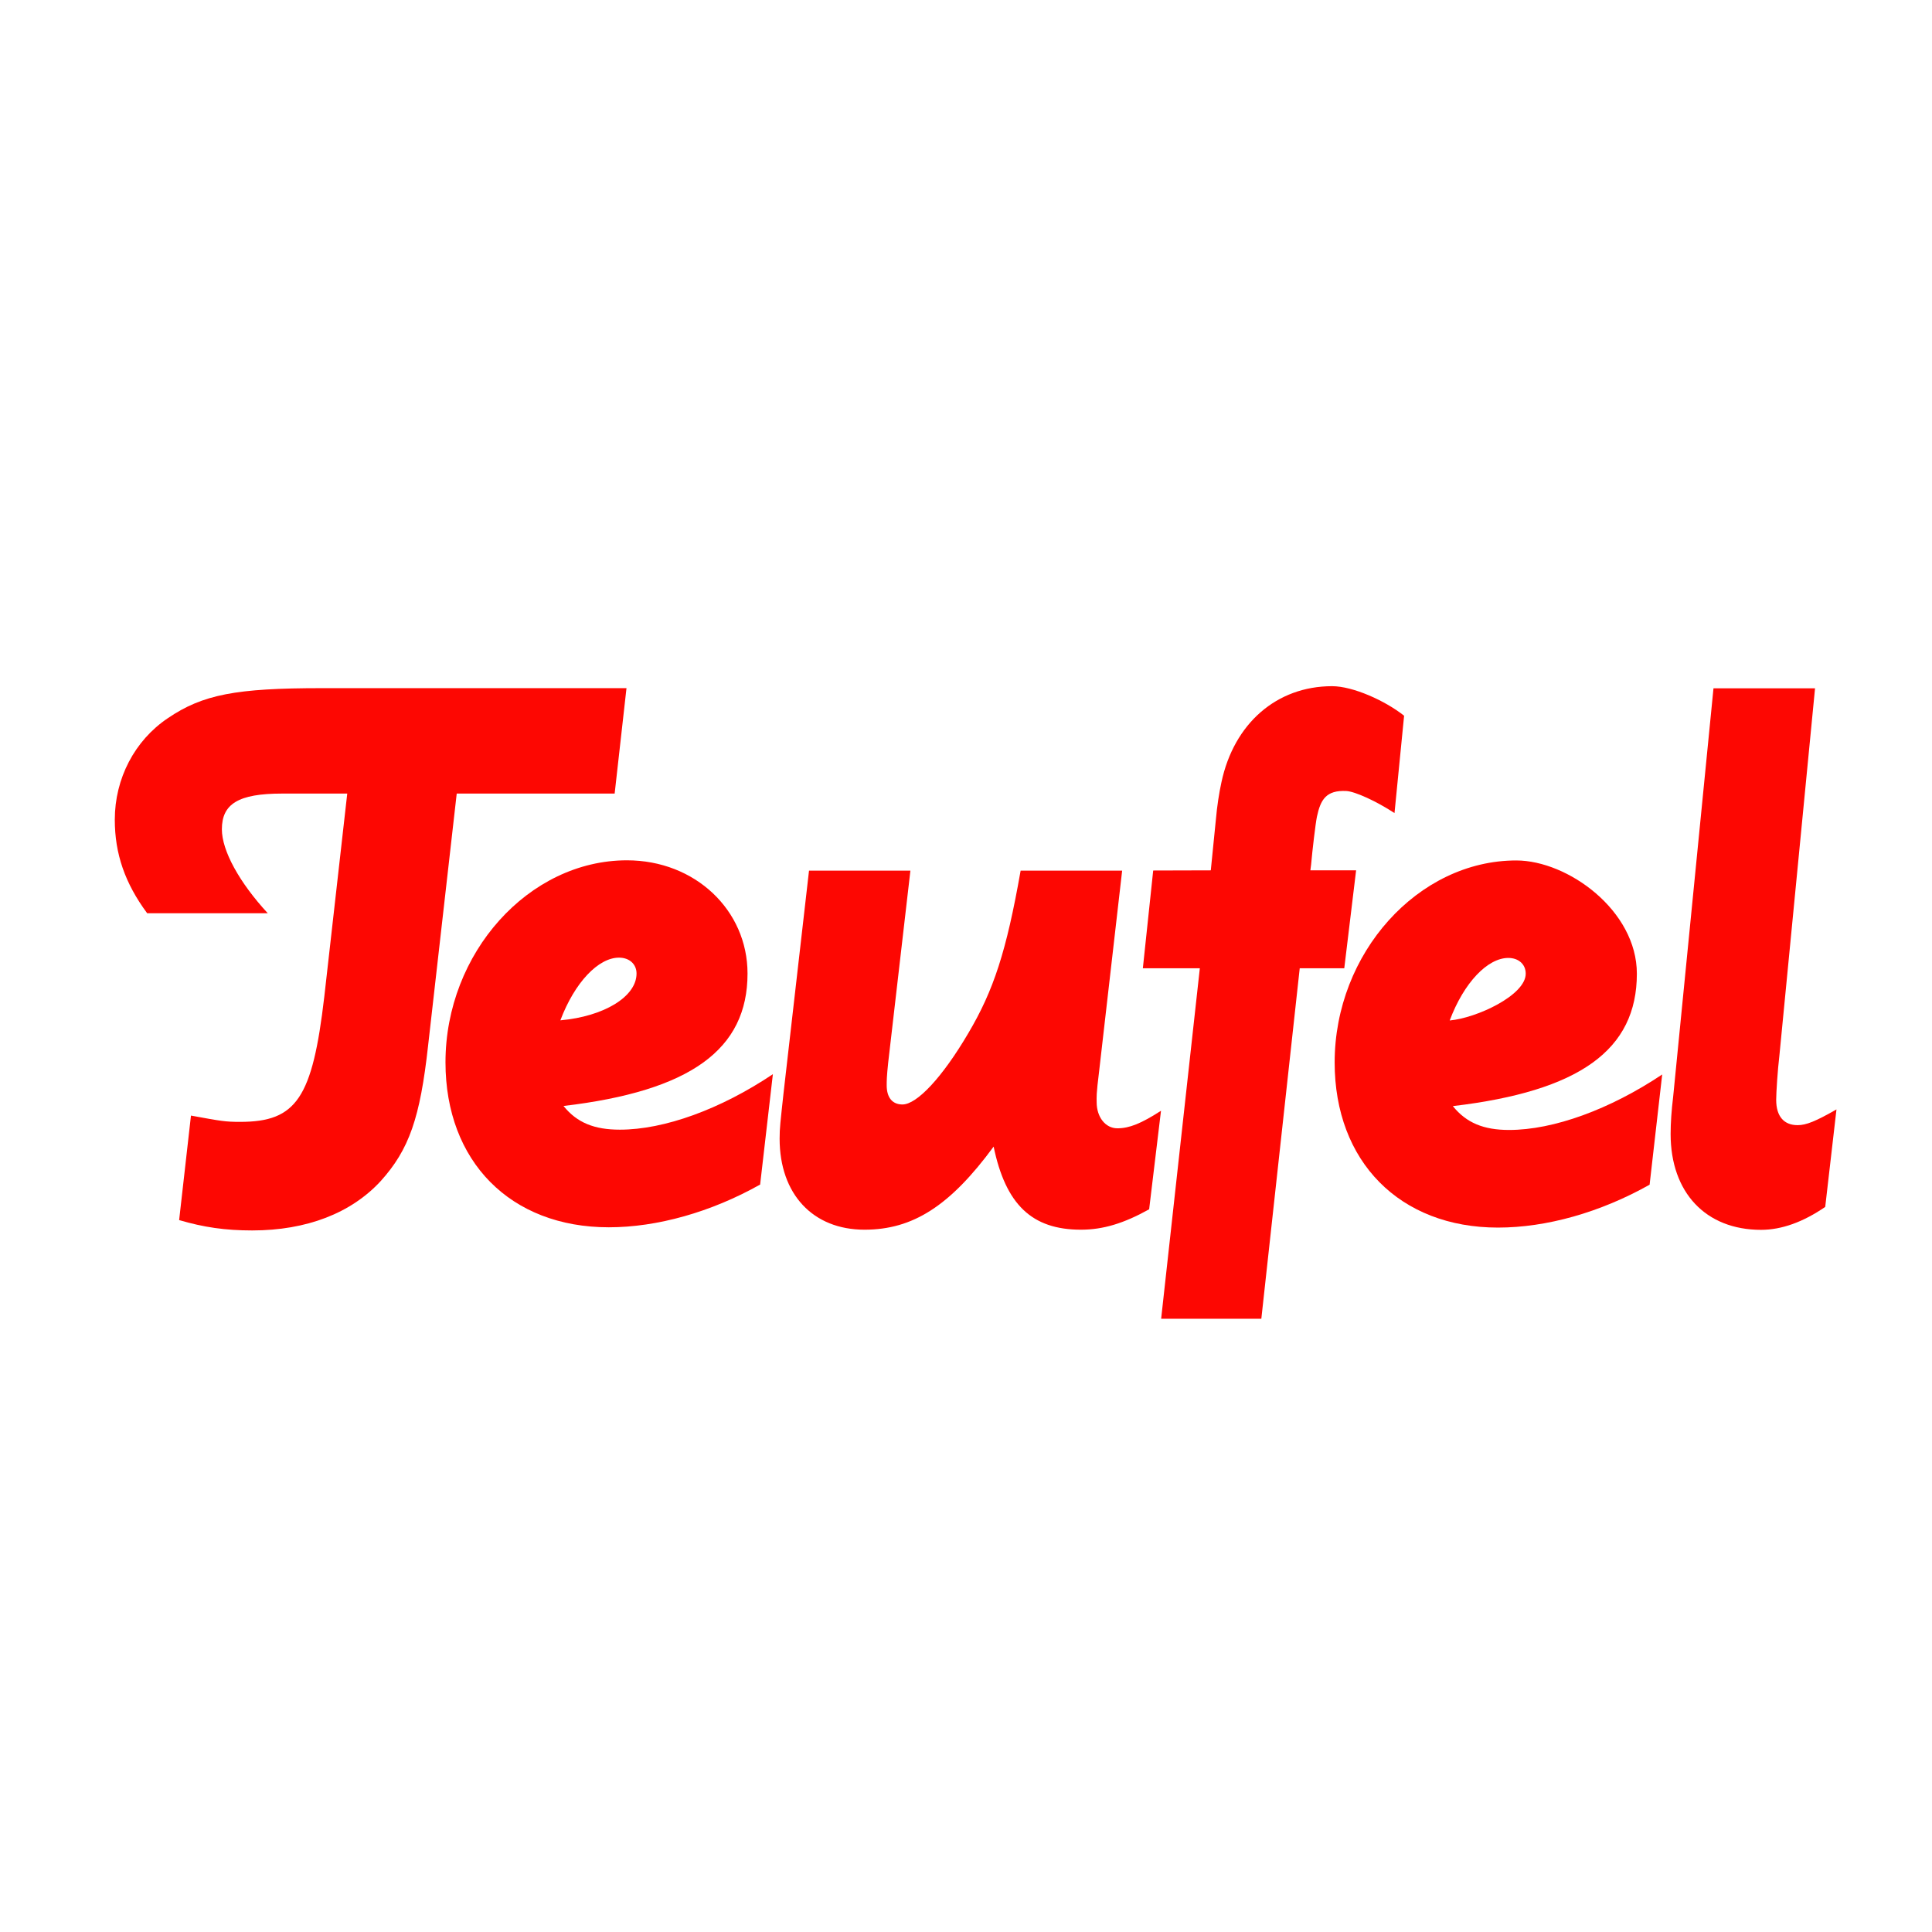 <?xml version="1.0" encoding="UTF-8" standalone="no"?> <svg xmlns="http://www.w3.org/2000/svg" xmlns:xlink="http://www.w3.org/1999/xlink" xmlns:serif="http://www.serif.com/" width="100%" height="100%" viewBox="0 0 2000 2000" version="1.1" xml:space="preserve" style="fill-rule:evenodd;clip-rule:evenodd;stroke-linejoin:round;stroke-miterlimit:2;"> <g id="Lautsprecher_Teufel_Logo.svg" transform="matrix(2.515,0,0,2.515,1010,1037.76)"> <g transform="matrix(1,0,0,1,-357.874,-133.76)"> <g id="g4709" transform="matrix(6.674,0,0,-6.674,-2409.35,1020.69)"> <g id="layer1"> <g id="g47091" serif:id="g4709"> <g id="g4711"> <clipPath id="_clip1"> <rect x="361.534" y="113.385" width="106.183" height="39.015"></rect> </clipPath> <g clip-path="url(#_clip1)"> <g id="g4717" transform="matrix(1,0,0,1,422.09,126.742)"> <path id="path4719" d="M0,0C0,-0.925 0.546,-1.609 1.277,-1.609C2.017,-1.609 2.747,-1.313 3.968,-0.527L3.237,-6.604C1.675,-7.473 0.398,-7.862 -0.971,-7.862C-4.004,-7.862 -5.614,-6.299 -6.354,-2.738C-9.046,-6.4 -11.34,-7.862 -14.317,-7.862C-17.5,-7.862 -19.553,-5.67 -19.553,-2.247C-19.553,-1.563 -19.507,-1.267 -19.313,0.546L-17.74,14.281L-11.487,14.281L-12.856,2.451C-12.949,1.573 -12.949,1.323 -12.949,1.036C-12.949,0.296 -12.606,-0.139 -11.978,-0.139C-11.089,-0.139 -9.527,1.517 -7.917,4.255C-6.354,6.9 -5.568,9.296 -4.689,14.281L1.572,14.281L0.158,1.961C-0.037,0.398 0,0.343 0,0" style="fill:rgb(253,7,2);fill-rule:nonzero;"></path> </g> <g id="g4721" transform="matrix(1,0,0,1,392.631,135.658)"> <path id="path4723" d="M0,0C-1.268,0 -2.729,-1.517 -3.616,-3.866C-0.925,-3.626 1.082,-2.405 1.082,-0.98C1.082,-0.398 0.638,0 0,0M-3.422,-9.148C-2.59,-10.184 -1.517,-10.609 0.055,-10.609C2.793,-10.609 6.262,-9.351 9.49,-7.187L8.704,-13.994C5.679,-15.696 2.349,-16.63 -0.629,-16.63C-6.696,-16.63 -10.701,-12.57 -10.701,-6.456C-10.701,0.287 -5.568,6.003 0.49,6.003C4.699,6.003 7.927,2.923 7.927,-0.98C7.927,-5.67 4.403,-8.223 -3.422,-9.148M-0.268,10.119L-10.008,10.119L-11.774,-5.429C-12.265,-9.878 -12.94,-11.839 -14.707,-13.791C-16.52,-15.752 -19.257,-16.824 -22.624,-16.824C-24.289,-16.824 -25.611,-16.63 -27.128,-16.186L-26.398,-9.74C-24.529,-10.082 -24.289,-10.128 -23.364,-10.128C-19.886,-10.128 -18.906,-8.657 -18.175,-2.405L-16.76,10.119L-20.783,10.119C-23.475,10.119 -24.492,9.481 -24.492,7.917C-24.492,6.595 -23.419,4.643 -21.662,2.738L-29.099,2.738C-30.467,4.588 -31.096,6.401 -31.096,8.509C-31.096,11.044 -29.875,13.393 -27.822,14.771C-25.667,16.233 -23.613,16.621 -18.332,16.621L0.462,16.621L-0.268,10.119Z" style="fill:rgb(253,7,2);fill-rule:nonzero;"></path> </g> <g id="g4725" transform="matrix(1,0,0,1,435.677,144.362)"> <path id="path4727" d="M0,0C-0.092,-0.435 -0.287,-2.127 -0.361,-2.96L-0.407,-3.32L2.414,-3.32L1.684,-9.36L-1.063,-9.36L-3.431,-30.976L-9.61,-30.976L-7.224,-9.36L-10.738,-9.36L-10.1,-3.33L-6.548,-3.32L-6.234,-0.185C-6.16,0.647 -6.04,1.434 -5.892,2.109C-5.124,5.735 -2.488,8.038 0.935,8.038C2.211,8.038 4.199,7.15 5.374,6.216L4.782,0.213C3.663,0.944 2.35,1.545 1.813,1.573C0.564,1.637 0.222,1.036 0,0" style="fill:rgb(253,7,2);fill-rule:nonzero;"></path> </g> <g id="g4729" transform="matrix(1,0,0,1,463.999,126.89)"> <path id="path4731" d="M0,0C0,-1.036 0.49,-1.563 1.323,-1.563C1.85,-1.563 2.441,-1.323 3.718,-0.592L3.024,-6.604C1.665,-7.538 0.333,-8.019 -0.934,-8.019C-4.348,-8.019 -6.511,-5.716 -6.511,-2.109C-6.511,-1.425 -6.456,-0.638 -6.354,0.194L-3.867,25.38L2.396,25.38L0.194,2.691C0.093,1.859 0,0.444 0,0" style="fill:rgb(253,7,2);fill-rule:nonzero;"></path> </g> <g id="g4733" transform="matrix(1,0,0,1,447.479,135.64)"> <path id="path4735" d="M0,0C-1.276,0 -2.738,-1.517 -3.616,-3.857C-1.96,-3.709 1.073,-2.303 1.073,-0.971C1.073,-0.388 0.629,0 0,0M-3.422,-9.138C-2.589,-10.174 -1.517,-10.609 0.046,-10.609C2.793,-10.609 6.262,-9.342 9.49,-7.187L8.713,-13.985C5.67,-15.696 2.35,-16.63 -0.638,-16.63C-6.696,-16.63 -10.711,-12.561 -10.711,-6.447C-10.711,0.296 -5.568,6.012 0.49,6.012C3.663,6.012 7.927,2.932 7.927,-0.971C7.927,-5.67 4.403,-8.213 -3.422,-9.138" style="fill:rgb(253,7,2);fill-rule:nonzero;"></path> </g> </g> </g> </g> </g> </g> </g> </g> </svg> 